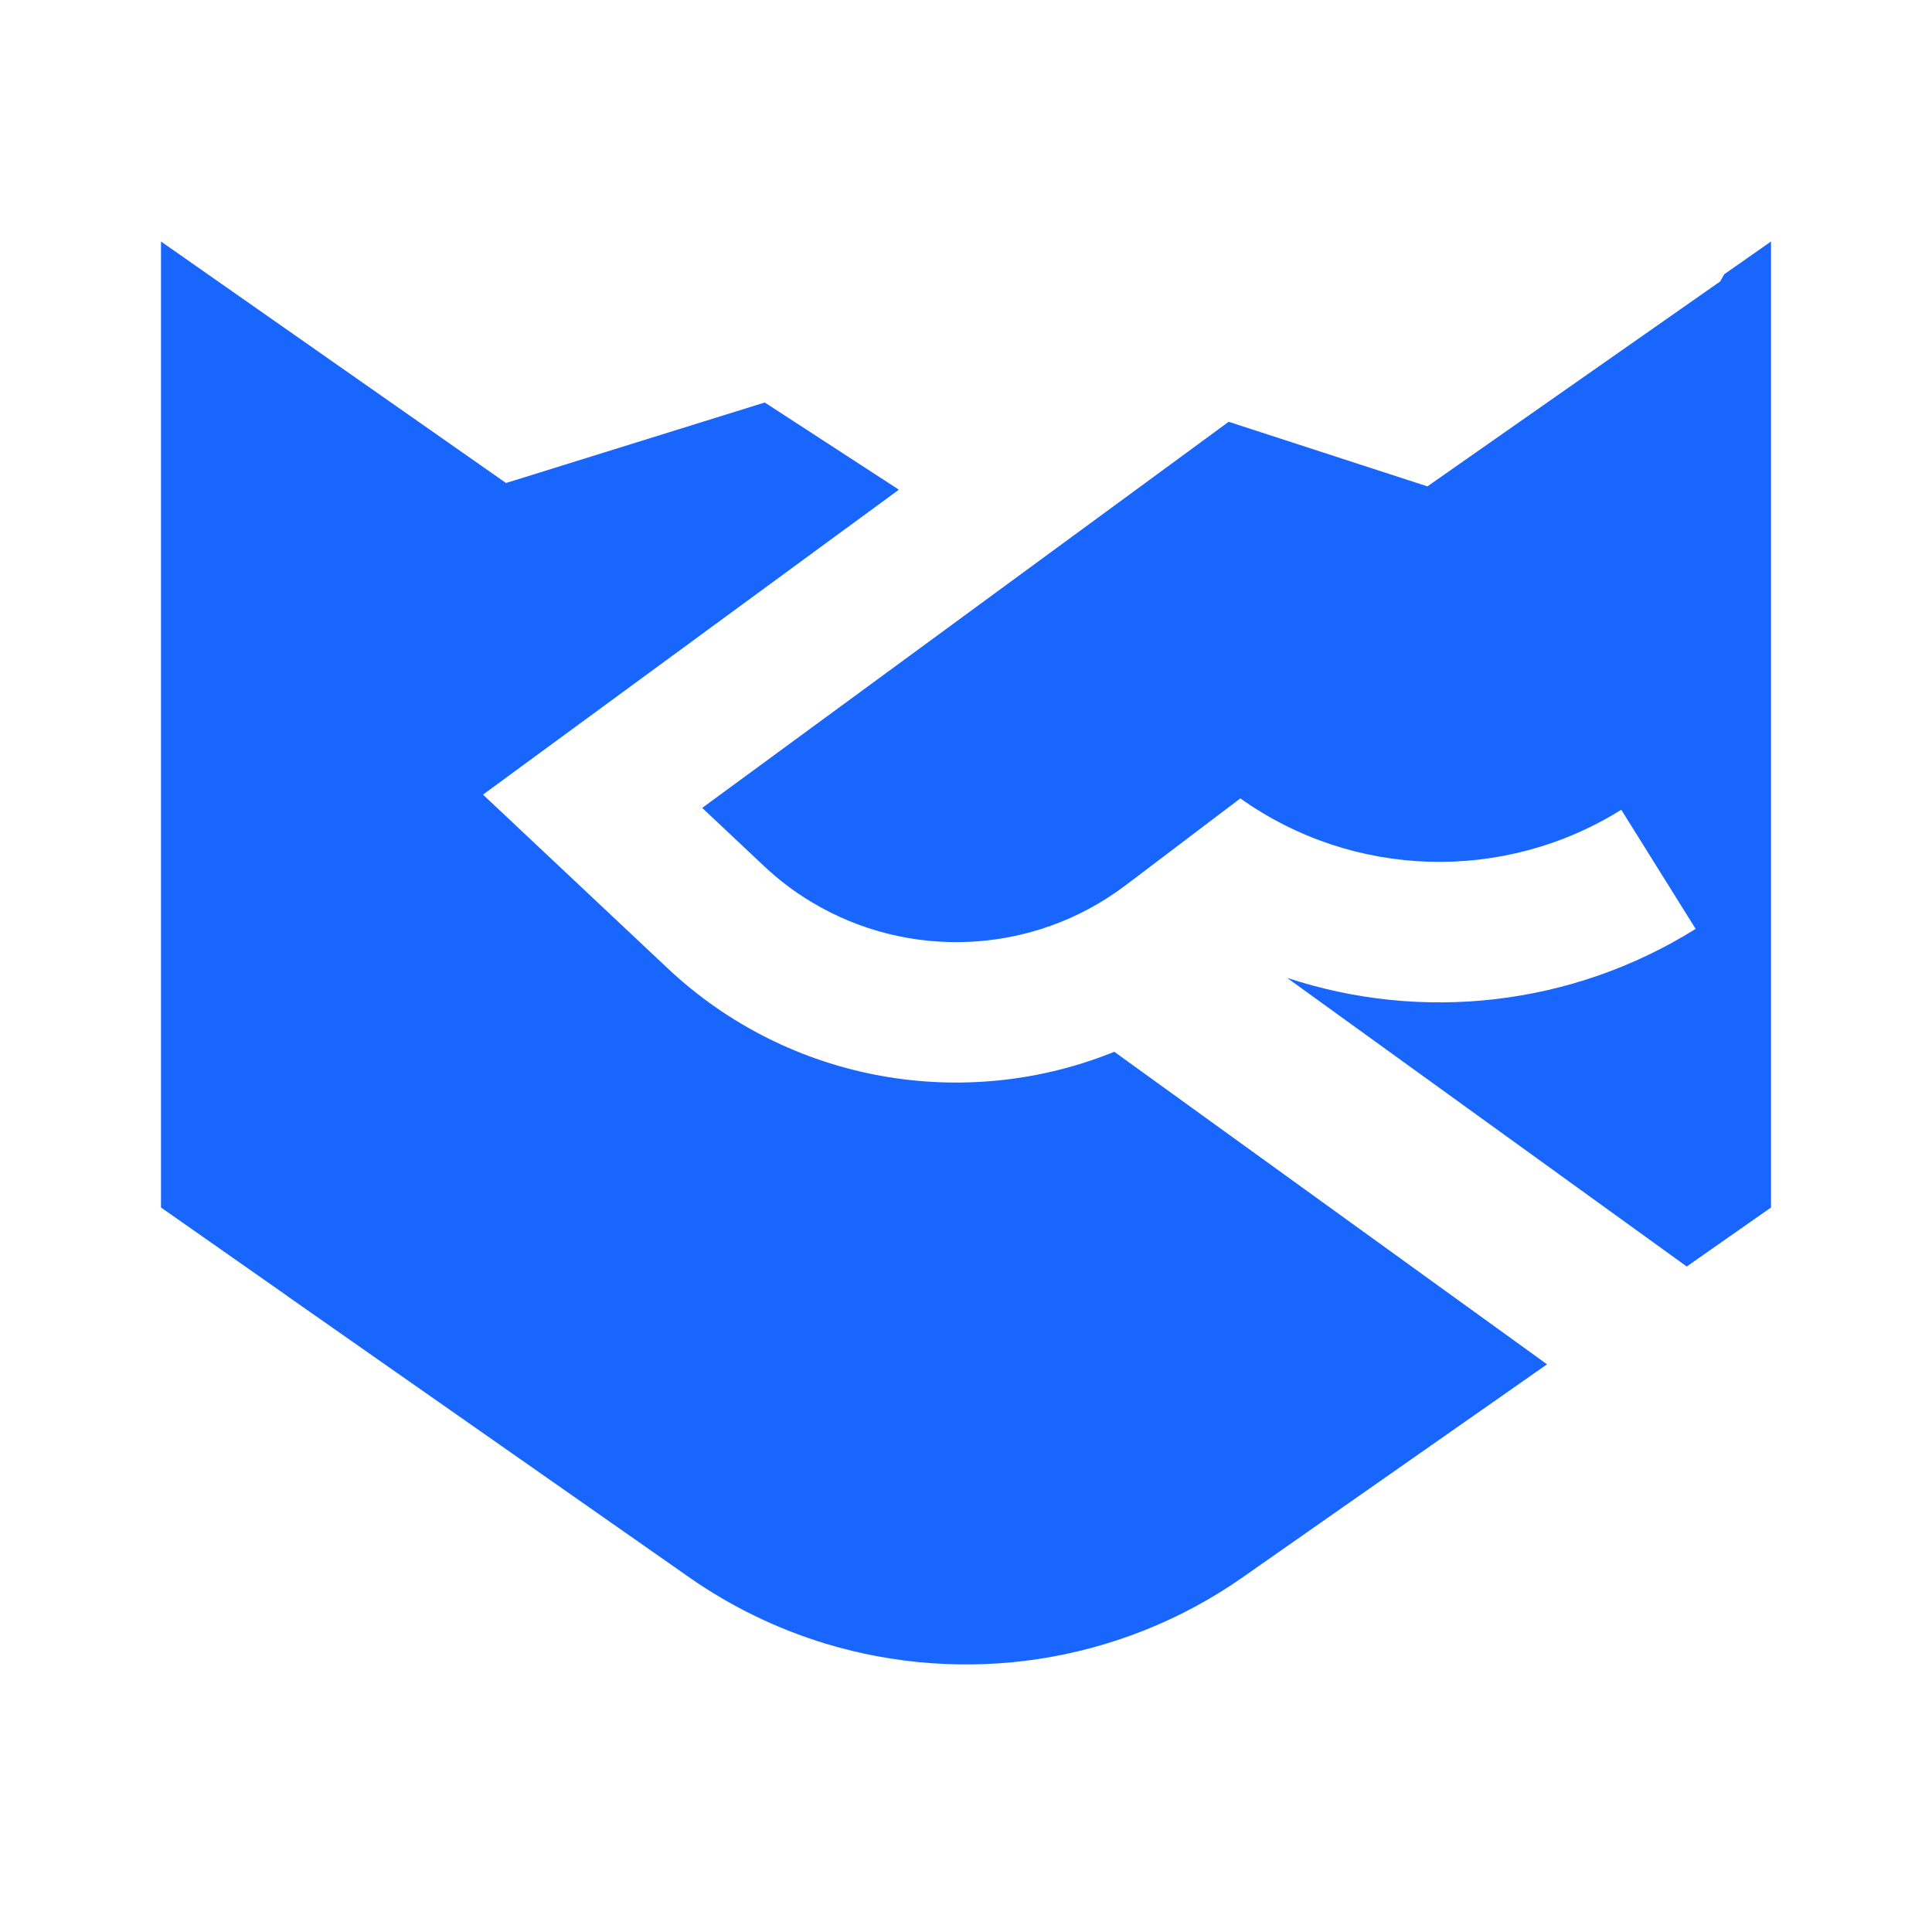 <?xml version="1.0" encoding="UTF-8"?>
<svg xmlns="http://www.w3.org/2000/svg" fill="none" viewBox="0 0 24 24" id="Business-Handshake--Streamline-Sharp-Gradient.svg" stroke-width="1">
  <g id="Business-Handshake--Streamline-Sharp-Gradient.svg">
    <path id="Subtract" fill="url(#paint0_linear_246_22536)" fill-rule="evenodd" d="m15.264 5.24 2.468.802 3.637-2.546.05-.089L22 3v12l-1.047.733-4.965-3.586c1.67.553 3.533.356 5.076-.608l-.924-1.48c-1.461.912-3.328.857-4.732-.141l-1.425 1.079c-1.155.874-2.704.93-3.903.208-.21-.126-.409-.276-.593-.45l-.764-.719 6.541-4.797Zm-1.42 7.825c-1.857.753-4.035.39-5.553-1.039L6 9.871l5.166-3.788L9.5 5 6.286 6 2 3v12l1.562 1.094-.001.001 4.836 3.384.161.113c.528.369 1.1.644 1.694.825.86.261 1.765.325 2.647.192.895-.136 1.766-.474 2.541-1.017l.161-.113 3.617-2.531-5.375-3.882Z" clip-rule="evenodd"></path>
  </g>
  <defs>
    <linearGradient id="paint0_linear_246_22536" x1="5.269" x2="20.425" y1="6.399" y2="15.901" gradientUnits="userSpaceOnUse">
      <stop stop-color="#1966ff"></stop>
      <stop offset="1" stop-color="#1966ff"></stop>
    </linearGradient>
  </defs>
</svg>

